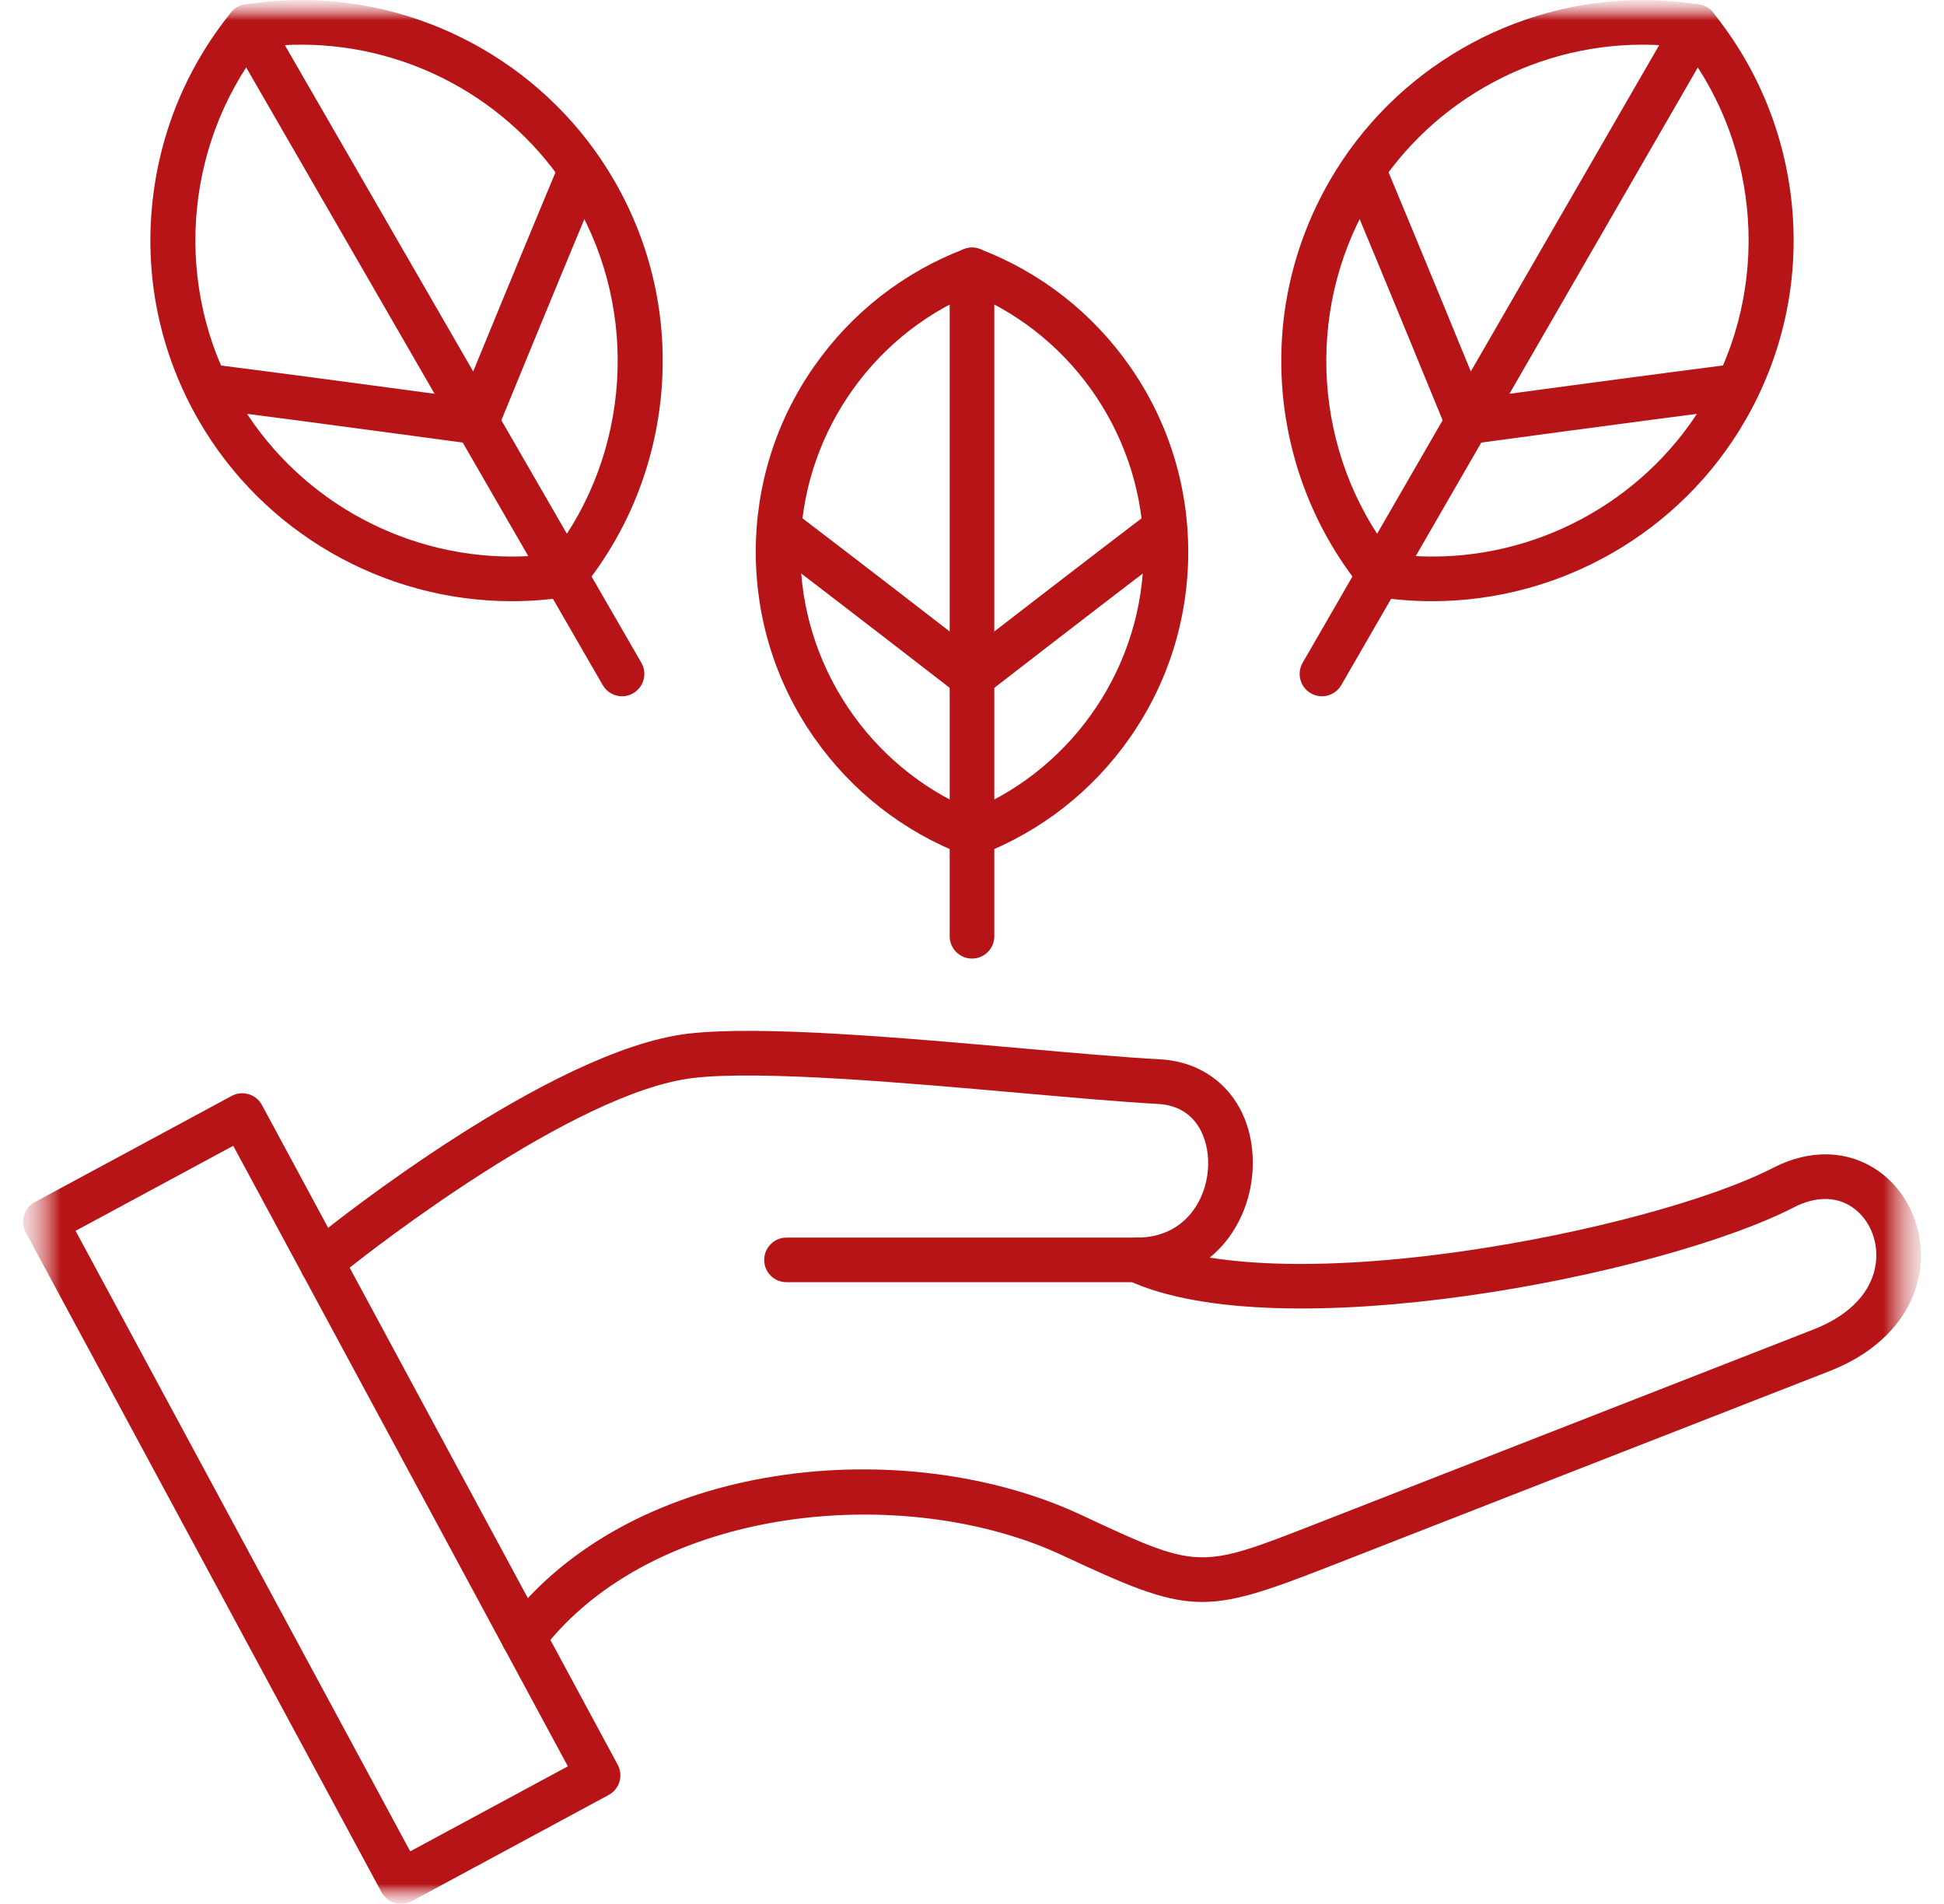 <svg xmlns="http://www.w3.org/2000/svg" width="48" height="47" viewBox="0 0 48 47" fill="none" class="h-[33px] w-[33px] md:h-[47px] md:w-[47px]"><g clip-path="url(#clip0_234_8613)"><mask id="mask0_234_8613" style="mask-type:luminance;" maskUnits="userSpaceOnUse" x="0" y="0" width="48" height="47"><path d="M47.5 -1.52588e-05H0.5V47H47.5V-1.52588e-05Z" fill="white"></path></mask><g mask="url(#mask0_234_8613)"><mask id="mask1_234_8613" style="mask-type:luminance;" maskUnits="userSpaceOnUse" x="0" y="0" width="48" height="47"><path d="M47.5 -1.52588e-05H0.5V47H47.5V-1.52588e-05Z" fill="white"></path></mask><g mask="url(#mask1_234_8613)"><mask id="mask2_234_8613" style="mask-type:luminance;" maskUnits="userSpaceOnUse" x="0" y="0" width="48" height="47"><path d="M47.5 -1.52588e-05H0.5V47H47.5V-1.52588e-05Z" fill="white"></path></mask><g mask="url(#mask2_234_8613)"><path fill-rule="evenodd" clip-rule="evenodd" d="M24 21.141C23.933 21.141 23.866 21.129 23.803 21.105C22.306 20.531 21.028 19.532 20.105 18.214C19.16 16.865 18.661 15.279 18.661 13.627C18.661 11.975 19.16 10.389 20.105 9.04C21.028 7.722 22.306 6.722 23.803 6.149C23.93 6.1 24.07 6.1 24.197 6.149C25.694 6.722 26.973 7.722 27.896 9.04C28.84 10.389 29.339 11.975 29.339 13.627C29.339 15.279 28.84 16.865 27.896 18.214C26.973 19.532 25.694 20.531 24.197 21.105C24.134 21.129 24.067 21.141 24 21.141ZM24 7.257C21.456 8.323 19.763 10.857 19.763 13.627C19.763 16.397 21.456 18.93 24 19.997C26.544 18.93 28.237 16.397 28.237 13.627C28.237 10.857 26.544 8.323 24 7.257Z" fill="#B61417"></path><path fill-rule="evenodd" clip-rule="evenodd" d="M24 23.663C23.696 23.663 23.449 23.417 23.449 23.112V6.663C23.449 6.359 23.696 6.112 24 6.112C24.304 6.112 24.551 6.359 24.551 6.663V23.112C24.551 23.417 24.304 23.663 24 23.663Z" fill="#B61417"></path><path fill-rule="evenodd" clip-rule="evenodd" d="M24 17.26C23.882 17.26 23.762 17.221 23.663 17.145C23.634 17.122 20.735 14.879 18.929 13.504C18.687 13.321 18.641 12.975 18.825 12.732C19.009 12.491 19.354 12.444 19.597 12.629C21.041 13.727 23.179 15.379 24 16.013C24.821 15.379 26.96 13.727 28.404 12.629C28.646 12.444 28.992 12.491 29.176 12.732C29.36 12.975 29.313 13.32 29.071 13.504C27.265 14.879 24.366 17.122 24.337 17.145C24.238 17.221 24.119 17.26 24 17.26Z" fill="#B61417"></path><path fill-rule="evenodd" clip-rule="evenodd" d="M7.959 31.754C7.821 31.754 7.683 31.702 7.576 31.599C7.357 31.388 7.352 31.039 7.563 30.821L7.883 30.489C7.899 30.473 7.916 30.457 7.934 30.443C8.163 30.258 13.598 25.912 16.995 25.516C18.789 25.308 22.253 25.615 25.311 25.886C26.581 25.998 27.78 26.104 28.652 26.151C30.035 26.227 30.972 27.313 30.932 28.794C30.893 30.215 29.899 31.652 28.074 31.652H19.419C19.116 31.652 18.869 31.407 18.869 31.102C18.869 30.798 19.116 30.551 19.419 30.551H28.074C29.247 30.551 29.807 29.625 29.831 28.765C29.848 28.098 29.535 27.302 28.593 27.252C27.702 27.203 26.493 27.096 25.214 26.983C22.358 26.73 18.803 26.416 17.122 26.61C14.151 26.956 9.061 30.954 8.65 31.28L8.355 31.585C8.247 31.698 8.103 31.754 7.959 31.754Z" fill="#B61417"></path><path fill-rule="evenodd" clip-rule="evenodd" d="M12.931 40.973C12.814 40.973 12.697 40.936 12.598 40.861C12.355 40.676 12.309 40.33 12.493 40.089C15.624 35.975 22.361 35.374 26.689 37.394C29.59 38.749 29.59 38.75 32.44 37.638L44.775 32.82C45.687 32.465 46.235 31.877 46.319 31.164C46.382 30.625 46.156 30.092 45.742 29.806C45.343 29.529 44.829 29.528 44.293 29.804C41.025 31.487 31.552 33.343 27.84 31.601C27.564 31.472 27.446 31.143 27.575 30.869C27.705 30.593 28.033 30.475 28.308 30.603C29.765 31.287 32.618 31.39 36.136 30.885C39.166 30.45 42.241 29.622 43.789 28.825C44.69 28.361 45.631 28.388 46.37 28.901C47.113 29.416 47.523 30.355 47.413 31.293C47.281 32.412 46.466 33.343 45.176 33.846L32.84 38.663C29.706 39.888 29.397 39.875 26.223 38.391C22.365 36.591 16.137 37.12 13.37 40.756C13.261 40.898 13.097 40.973 12.931 40.973Z" fill="#B61417"></path><path fill-rule="evenodd" clip-rule="evenodd" d="M9.905 46.999C9.852 46.999 9.799 46.991 9.747 46.975C9.607 46.934 9.49 46.839 9.42 46.71L0.635 30.422C0.566 30.293 0.55 30.142 0.593 30.003C0.634 29.863 0.73 29.745 0.859 29.675L5.72 27.054C5.989 26.909 6.323 27.009 6.467 27.277L15.252 43.564C15.396 43.832 15.296 44.166 15.029 44.31L10.166 46.933C10.085 46.976 9.995 46.999 9.905 46.999ZM1.866 30.384L10.129 45.702L14.021 43.603L5.759 28.285L1.866 30.384Z" fill="#B61417"></path><path fill-rule="evenodd" clip-rule="evenodd" d="M35.363 14.841C34.897 14.841 34.428 14.804 33.969 14.731C33.835 14.71 33.713 14.64 33.628 14.534C32.504 13.147 31.828 11.471 31.67 9.686C31.511 7.861 31.913 6.053 32.833 4.46C34.42 1.709 37.381 0.001 40.56 0.001C41.026 0.001 41.495 0.039 41.955 0.111C42.089 0.132 42.211 0.203 42.296 0.308C43.419 1.695 44.096 3.371 44.253 5.155C44.413 6.982 44.011 8.79 43.091 10.382C41.504 13.133 38.542 14.841 35.363 14.841ZM34.352 13.673C34.687 13.717 35.026 13.739 35.363 13.739C38.15 13.739 40.745 12.242 42.137 9.832C43.71 7.109 43.476 3.655 41.572 1.169C41.237 1.125 40.898 1.103 40.561 1.103C37.773 1.103 35.178 2.6 33.786 5.01C32.214 7.733 32.447 11.187 34.352 13.673Z" fill="#B61417"></path><path fill-rule="evenodd" clip-rule="evenodd" d="M32.641 17.188C32.547 17.188 32.453 17.164 32.365 17.114C32.102 16.961 32.012 16.625 32.164 16.361L41.391 0.38C41.543 0.117 41.88 0.026 42.144 0.178C42.407 0.331 42.497 0.667 42.345 0.931L33.118 16.912C33.016 17.089 32.831 17.188 32.641 17.188Z" fill="#B61417"></path><path fill-rule="evenodd" clip-rule="evenodd" d="M36.233 10.966C36.012 10.966 35.809 10.833 35.723 10.625C35.708 10.586 34.149 6.781 33.165 4.432C33.048 4.151 33.181 3.828 33.461 3.711C33.741 3.594 34.064 3.726 34.182 4.006C34.98 5.913 36.155 8.774 36.581 9.813C37.693 9.663 40.759 9.25 42.809 8.988C43.11 8.949 43.387 9.162 43.425 9.464C43.464 9.766 43.251 10.042 42.949 10.08C40.422 10.403 36.347 10.956 36.307 10.962C36.282 10.965 36.257 10.966 36.233 10.966Z" fill="#B61417"></path><path fill-rule="evenodd" clip-rule="evenodd" d="M12.637 14.841C9.457 14.841 6.496 13.133 4.909 10.382C3.989 8.79 3.587 6.982 3.748 5.155C3.904 3.371 4.58 1.695 5.704 0.308C5.789 0.203 5.911 0.132 6.045 0.111C6.504 0.039 6.973 0.001 7.44 0.001C10.619 0.001 13.58 1.709 15.168 4.46C16.088 6.053 16.489 7.861 16.329 9.686C16.173 11.471 15.497 13.147 14.372 14.534C14.287 14.64 14.166 14.71 14.031 14.731C13.572 14.804 13.103 14.841 12.637 14.841ZM6.428 1.169C4.523 3.655 4.29 7.109 5.863 9.832C7.254 12.242 9.85 13.739 12.637 13.739C12.974 13.739 13.314 13.717 13.648 13.673C15.553 11.187 15.786 7.733 14.213 5.01C12.822 2.6 10.227 1.103 7.44 1.103C7.102 1.103 6.763 1.125 6.428 1.169Z" fill="#B61417"></path><path fill-rule="evenodd" clip-rule="evenodd" d="M15.36 17.188C15.169 17.188 14.985 17.089 14.882 16.912L5.655 0.931C5.503 0.667 5.593 0.331 5.856 0.178C6.12 0.026 6.457 0.117 6.609 0.38L15.836 16.361C15.988 16.625 15.898 16.961 15.634 17.114C15.547 17.164 15.453 17.188 15.36 17.188Z" fill="#B61417"></path><path fill-rule="evenodd" clip-rule="evenodd" d="M11.768 10.966C11.743 10.966 11.718 10.965 11.694 10.961C11.652 10.956 7.577 10.403 5.051 10.08C4.749 10.042 4.536 9.765 4.575 9.464C4.613 9.162 4.889 8.949 5.191 8.988C7.241 9.249 10.307 9.663 11.419 9.813C11.845 8.774 13.021 5.913 13.819 4.006C13.936 3.726 14.258 3.593 14.539 3.711C14.819 3.828 14.952 4.151 14.835 4.432C13.851 6.781 12.292 10.586 12.277 10.624C12.191 10.833 11.988 10.966 11.768 10.966Z" fill="#B61417"></path></g></g></g></g><defs><clipPath id="clip0_234_8613"><rect width="47" height="47" fill="white" transform="translate(0.5 -1.52588e-05)"></rect></clipPath></defs></svg>